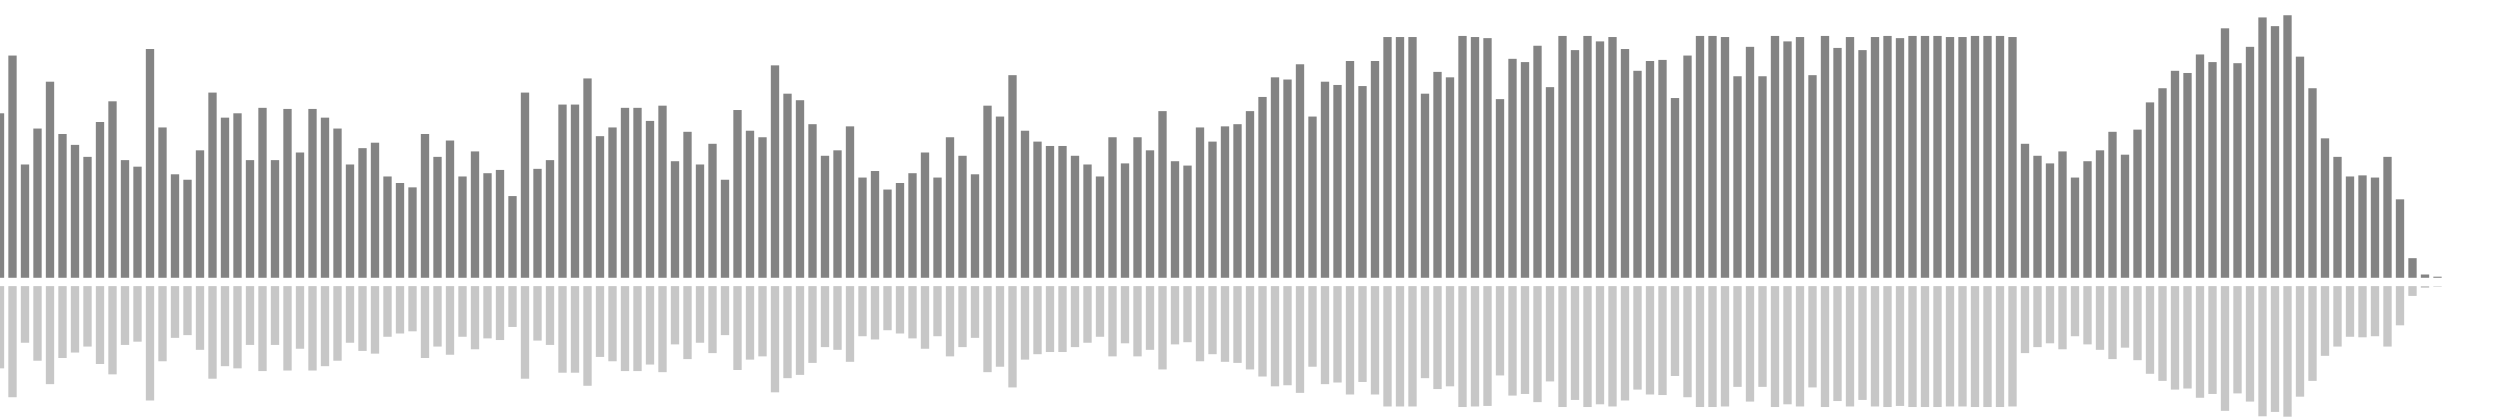 <?xml version="1.0" encoding="UTF-8"?>
<svg version="1.1" width="600" height="100" xmlns="http://www.w3.org/2000/svg">
  <line x1="0" y1="66.667" x2="0" y2="27.19" stroke="#848484" stroke-width="2"/>
  <line x1="0" y1="68.667" x2="0" y2="88.405" stroke="#c7c7c7" stroke-width="2"/>
  <line x1="3" y1="66.667" x2="3" y2="13.333" stroke="#848484" stroke-width="2"/>
  <line x1="3" y1="68.667" x2="3" y2="95.333" stroke="#c7c7c7" stroke-width="2"/>
  <line x1="6" y1="66.667" x2="6" y2="39.477" stroke="#848484" stroke-width="2"/>
  <line x1="6" y1="68.667" x2="6" y2="82.261" stroke="#c7c7c7" stroke-width="2"/>
  <line x1="9" y1="66.667" x2="9" y2="30.85" stroke="#848484" stroke-width="2"/>
  <line x1="9" y1="68.667" x2="9" y2="86.575" stroke="#c7c7c7" stroke-width="2"/>
  <line x1="12" y1="66.667" x2="12" y2="19.608" stroke="#848484" stroke-width="2"/>
  <line x1="12" y1="68.667" x2="12" y2="92.196" stroke="#c7c7c7" stroke-width="2"/>
  <line x1="15" y1="66.667" x2="15" y2="32.157" stroke="#848484" stroke-width="2"/>
  <line x1="15" y1="68.667" x2="15" y2="85.922" stroke="#c7c7c7" stroke-width="2"/>
  <line x1="18" y1="66.667" x2="18" y2="34.771" stroke="#848484" stroke-width="2"/>
  <line x1="18" y1="68.667" x2="18" y2="84.614" stroke="#c7c7c7" stroke-width="2"/>
  <line x1="21" y1="66.667" x2="21" y2="37.647" stroke="#848484" stroke-width="2"/>
  <line x1="21" y1="68.667" x2="21" y2="83.176" stroke="#c7c7c7" stroke-width="2"/>
  <line x1="24" y1="66.667" x2="24" y2="29.281" stroke="#848484" stroke-width="2"/>
  <line x1="24" y1="68.667" x2="24" y2="87.359" stroke="#c7c7c7" stroke-width="2"/>
  <line x1="27" y1="66.667" x2="27" y2="24.314" stroke="#848484" stroke-width="2"/>
  <line x1="27" y1="68.667" x2="27" y2="89.843" stroke="#c7c7c7" stroke-width="2"/>
  <line x1="30" y1="66.667" x2="30" y2="38.431" stroke="#848484" stroke-width="2"/>
  <line x1="30" y1="68.667" x2="30" y2="82.784" stroke="#c7c7c7" stroke-width="2"/>
  <line x1="33" y1="66.667" x2="33" y2="40.0" stroke="#848484" stroke-width="2"/>
  <line x1="33" y1="68.667" x2="33" y2="82.0" stroke="#c7c7c7" stroke-width="2"/>
  <line x1="36" y1="66.667" x2="36" y2="11.765" stroke="#848484" stroke-width="2"/>
  <line x1="36" y1="68.667" x2="36" y2="96.118" stroke="#c7c7c7" stroke-width="2"/>
  <line x1="39" y1="66.667" x2="39" y2="30.588" stroke="#848484" stroke-width="2"/>
  <line x1="39" y1="68.667" x2="39" y2="86.706" stroke="#c7c7c7" stroke-width="2"/>
  <line x1="42" y1="66.667" x2="42" y2="41.83" stroke="#848484" stroke-width="2"/>
  <line x1="42" y1="68.667" x2="42" y2="81.085" stroke="#c7c7c7" stroke-width="2"/>
  <line x1="45" y1="66.667" x2="45" y2="43.137" stroke="#848484" stroke-width="2"/>
  <line x1="45" y1="68.667" x2="45" y2="80.431" stroke="#c7c7c7" stroke-width="2"/>
  <line x1="48" y1="66.667" x2="48" y2="36.078" stroke="#848484" stroke-width="2"/>
  <line x1="48" y1="68.667" x2="48" y2="83.961" stroke="#c7c7c7" stroke-width="2"/>
  <line x1="51" y1="66.667" x2="51" y2="22.222" stroke="#848484" stroke-width="2"/>
  <line x1="51" y1="68.667" x2="51" y2="90.889" stroke="#c7c7c7" stroke-width="2"/>
  <line x1="54" y1="66.667" x2="54" y2="28.235" stroke="#848484" stroke-width="2"/>
  <line x1="54" y1="68.667" x2="54" y2="87.882" stroke="#c7c7c7" stroke-width="2"/>
  <line x1="57" y1="66.667" x2="57" y2="27.19" stroke="#848484" stroke-width="2"/>
  <line x1="57" y1="68.667" x2="57" y2="88.405" stroke="#c7c7c7" stroke-width="2"/>
  <line x1="60" y1="66.667" x2="60" y2="38.431" stroke="#848484" stroke-width="2"/>
  <line x1="60" y1="68.667" x2="60" y2="82.784" stroke="#c7c7c7" stroke-width="2"/>
  <line x1="63" y1="66.667" x2="63" y2="25.882" stroke="#848484" stroke-width="2"/>
  <line x1="63" y1="68.667" x2="63" y2="89.059" stroke="#c7c7c7" stroke-width="2"/>
  <line x1="66" y1="66.667" x2="66" y2="38.431" stroke="#848484" stroke-width="2"/>
  <line x1="66" y1="68.667" x2="66" y2="82.784" stroke="#c7c7c7" stroke-width="2"/>
  <line x1="69" y1="66.667" x2="69" y2="26.144" stroke="#848484" stroke-width="2"/>
  <line x1="69" y1="68.667" x2="69" y2="88.928" stroke="#c7c7c7" stroke-width="2"/>
  <line x1="72" y1="66.667" x2="72" y2="36.601" stroke="#848484" stroke-width="2"/>
  <line x1="72" y1="68.667" x2="72" y2="83.699" stroke="#c7c7c7" stroke-width="2"/>
  <line x1="75" y1="66.667" x2="75" y2="26.144" stroke="#848484" stroke-width="2"/>
  <line x1="75" y1="68.667" x2="75" y2="88.928" stroke="#c7c7c7" stroke-width="2"/>
  <line x1="78" y1="66.667" x2="78" y2="28.235" stroke="#848484" stroke-width="2"/>
  <line x1="78" y1="68.667" x2="78" y2="87.882" stroke="#c7c7c7" stroke-width="2"/>
  <line x1="81" y1="66.667" x2="81" y2="30.85" stroke="#848484" stroke-width="2"/>
  <line x1="81" y1="68.667" x2="81" y2="86.575" stroke="#c7c7c7" stroke-width="2"/>
  <line x1="84" y1="66.667" x2="84" y2="39.477" stroke="#848484" stroke-width="2"/>
  <line x1="84" y1="68.667" x2="84" y2="82.261" stroke="#c7c7c7" stroke-width="2"/>
  <line x1="87" y1="66.667" x2="87" y2="35.556" stroke="#848484" stroke-width="2"/>
  <line x1="87" y1="68.667" x2="87" y2="84.222" stroke="#c7c7c7" stroke-width="2"/>
  <line x1="90" y1="66.667" x2="90" y2="34.248" stroke="#848484" stroke-width="2"/>
  <line x1="90" y1="68.667" x2="90" y2="84.876" stroke="#c7c7c7" stroke-width="2"/>
  <line x1="93" y1="66.667" x2="93" y2="42.353" stroke="#848484" stroke-width="2"/>
  <line x1="93" y1="68.667" x2="93" y2="80.824" stroke="#c7c7c7" stroke-width="2"/>
  <line x1="96" y1="66.667" x2="96" y2="43.922" stroke="#848484" stroke-width="2"/>
  <line x1="96" y1="68.667" x2="96" y2="80.039" stroke="#c7c7c7" stroke-width="2"/>
  <line x1="99" y1="66.667" x2="99" y2="44.967" stroke="#848484" stroke-width="2"/>
  <line x1="99" y1="68.667" x2="99" y2="79.516" stroke="#c7c7c7" stroke-width="2"/>
  <line x1="102" y1="66.667" x2="102" y2="32.157" stroke="#848484" stroke-width="2"/>
  <line x1="102" y1="68.667" x2="102" y2="85.922" stroke="#c7c7c7" stroke-width="2"/>
  <line x1="105" y1="66.667" x2="105" y2="37.647" stroke="#848484" stroke-width="2"/>
  <line x1="105" y1="68.667" x2="105" y2="83.176" stroke="#c7c7c7" stroke-width="2"/>
  <line x1="108" y1="66.667" x2="108" y2="33.725" stroke="#848484" stroke-width="2"/>
  <line x1="108" y1="68.667" x2="108" y2="85.137" stroke="#c7c7c7" stroke-width="2"/>
  <line x1="111" y1="66.667" x2="111" y2="42.353" stroke="#848484" stroke-width="2"/>
  <line x1="111" y1="68.667" x2="111" y2="80.824" stroke="#c7c7c7" stroke-width="2"/>
  <line x1="114" y1="66.667" x2="114" y2="36.34" stroke="#848484" stroke-width="2"/>
  <line x1="114" y1="68.667" x2="114" y2="83.83" stroke="#c7c7c7" stroke-width="2"/>
  <line x1="117" y1="66.667" x2="117" y2="41.569" stroke="#848484" stroke-width="2"/>
  <line x1="117" y1="68.667" x2="117" y2="81.216" stroke="#c7c7c7" stroke-width="2"/>
  <line x1="120" y1="66.667" x2="120" y2="40.784" stroke="#848484" stroke-width="2"/>
  <line x1="120" y1="68.667" x2="120" y2="81.608" stroke="#c7c7c7" stroke-width="2"/>
  <line x1="123" y1="66.667" x2="123" y2="47.059" stroke="#848484" stroke-width="2"/>
  <line x1="123" y1="68.667" x2="123" y2="78.471" stroke="#c7c7c7" stroke-width="2"/>
  <line x1="126" y1="66.667" x2="126" y2="22.222" stroke="#848484" stroke-width="2"/>
  <line x1="126" y1="68.667" x2="126" y2="90.889" stroke="#c7c7c7" stroke-width="2"/>
  <line x1="129" y1="66.667" x2="129" y2="40.523" stroke="#848484" stroke-width="2"/>
  <line x1="129" y1="68.667" x2="129" y2="81.739" stroke="#c7c7c7" stroke-width="2"/>
  <line x1="132" y1="66.667" x2="132" y2="38.431" stroke="#848484" stroke-width="2"/>
  <line x1="132" y1="68.667" x2="132" y2="82.784" stroke="#c7c7c7" stroke-width="2"/>
  <line x1="135" y1="66.667" x2="135" y2="25.098" stroke="#848484" stroke-width="2"/>
  <line x1="135" y1="68.667" x2="135" y2="89.451" stroke="#c7c7c7" stroke-width="2"/>
  <line x1="138" y1="66.667" x2="138" y2="25.098" stroke="#848484" stroke-width="2"/>
  <line x1="138" y1="68.667" x2="138" y2="89.451" stroke="#c7c7c7" stroke-width="2"/>
  <line x1="141" y1="66.667" x2="141" y2="18.824" stroke="#848484" stroke-width="2"/>
  <line x1="141" y1="68.667" x2="141" y2="92.588" stroke="#c7c7c7" stroke-width="2"/>
  <line x1="144" y1="66.667" x2="144" y2="32.68" stroke="#848484" stroke-width="2"/>
  <line x1="144" y1="68.667" x2="144" y2="85.66" stroke="#c7c7c7" stroke-width="2"/>
  <line x1="147" y1="66.667" x2="147" y2="30.588" stroke="#848484" stroke-width="2"/>
  <line x1="147" y1="68.667" x2="147" y2="86.706" stroke="#c7c7c7" stroke-width="2"/>
  <line x1="150" y1="66.667" x2="150" y2="25.882" stroke="#848484" stroke-width="2"/>
  <line x1="150" y1="68.667" x2="150" y2="89.059" stroke="#c7c7c7" stroke-width="2"/>
  <line x1="153" y1="66.667" x2="153" y2="25.882" stroke="#848484" stroke-width="2"/>
  <line x1="153" y1="68.667" x2="153" y2="89.059" stroke="#c7c7c7" stroke-width="2"/>
  <line x1="156" y1="66.667" x2="156" y2="29.02" stroke="#848484" stroke-width="2"/>
  <line x1="156" y1="68.667" x2="156" y2="87.49" stroke="#c7c7c7" stroke-width="2"/>
  <line x1="159" y1="66.667" x2="159" y2="25.359" stroke="#848484" stroke-width="2"/>
  <line x1="159" y1="68.667" x2="159" y2="89.32" stroke="#c7c7c7" stroke-width="2"/>
  <line x1="162" y1="66.667" x2="162" y2="38.693" stroke="#848484" stroke-width="2"/>
  <line x1="162" y1="68.667" x2="162" y2="82.654" stroke="#c7c7c7" stroke-width="2"/>
  <line x1="165" y1="66.667" x2="165" y2="31.634" stroke="#848484" stroke-width="2"/>
  <line x1="165" y1="68.667" x2="165" y2="86.183" stroke="#c7c7c7" stroke-width="2"/>
  <line x1="168" y1="66.667" x2="168" y2="39.477" stroke="#848484" stroke-width="2"/>
  <line x1="168" y1="68.667" x2="168" y2="82.261" stroke="#c7c7c7" stroke-width="2"/>
  <line x1="171" y1="66.667" x2="171" y2="34.51" stroke="#848484" stroke-width="2"/>
  <line x1="171" y1="68.667" x2="171" y2="84.745" stroke="#c7c7c7" stroke-width="2"/>
  <line x1="174" y1="66.667" x2="174" y2="43.137" stroke="#848484" stroke-width="2"/>
  <line x1="174" y1="68.667" x2="174" y2="80.431" stroke="#c7c7c7" stroke-width="2"/>
  <line x1="177" y1="66.667" x2="177" y2="26.405" stroke="#848484" stroke-width="2"/>
  <line x1="177" y1="68.667" x2="177" y2="88.797" stroke="#c7c7c7" stroke-width="2"/>
  <line x1="180" y1="66.667" x2="180" y2="31.373" stroke="#848484" stroke-width="2"/>
  <line x1="180" y1="68.667" x2="180" y2="86.314" stroke="#c7c7c7" stroke-width="2"/>
  <line x1="183" y1="66.667" x2="183" y2="32.941" stroke="#848484" stroke-width="2"/>
  <line x1="183" y1="68.667" x2="183" y2="85.529" stroke="#c7c7c7" stroke-width="2"/>
  <line x1="186" y1="66.667" x2="186" y2="15.686" stroke="#848484" stroke-width="2"/>
  <line x1="186" y1="68.667" x2="186" y2="94.157" stroke="#c7c7c7" stroke-width="2"/>
  <line x1="189" y1="66.667" x2="189" y2="22.484" stroke="#848484" stroke-width="2"/>
  <line x1="189" y1="68.667" x2="189" y2="90.758" stroke="#c7c7c7" stroke-width="2"/>
  <line x1="192" y1="66.667" x2="192" y2="24.052" stroke="#848484" stroke-width="2"/>
  <line x1="192" y1="68.667" x2="192" y2="89.974" stroke="#c7c7c7" stroke-width="2"/>
  <line x1="195" y1="66.667" x2="195" y2="29.804" stroke="#848484" stroke-width="2"/>
  <line x1="195" y1="68.667" x2="195" y2="87.098" stroke="#c7c7c7" stroke-width="2"/>
  <line x1="198" y1="66.667" x2="198" y2="37.386" stroke="#848484" stroke-width="2"/>
  <line x1="198" y1="68.667" x2="198" y2="83.307" stroke="#c7c7c7" stroke-width="2"/>
  <line x1="201" y1="66.667" x2="201" y2="36.078" stroke="#848484" stroke-width="2"/>
  <line x1="201" y1="68.667" x2="201" y2="83.961" stroke="#c7c7c7" stroke-width="2"/>
  <line x1="204" y1="66.667" x2="204" y2="30.327" stroke="#848484" stroke-width="2"/>
  <line x1="204" y1="68.667" x2="204" y2="86.837" stroke="#c7c7c7" stroke-width="2"/>
  <line x1="207" y1="66.667" x2="207" y2="42.614" stroke="#848484" stroke-width="2"/>
  <line x1="207" y1="68.667" x2="207" y2="80.693" stroke="#c7c7c7" stroke-width="2"/>
  <line x1="210" y1="66.667" x2="210" y2="41.046" stroke="#848484" stroke-width="2"/>
  <line x1="210" y1="68.667" x2="210" y2="81.477" stroke="#c7c7c7" stroke-width="2"/>
  <line x1="213" y1="66.667" x2="213" y2="45.49" stroke="#848484" stroke-width="2"/>
  <line x1="213" y1="68.667" x2="213" y2="79.255" stroke="#c7c7c7" stroke-width="2"/>
  <line x1="216" y1="66.667" x2="216" y2="43.922" stroke="#848484" stroke-width="2"/>
  <line x1="216" y1="68.667" x2="216" y2="80.039" stroke="#c7c7c7" stroke-width="2"/>
  <line x1="219" y1="66.667" x2="219" y2="41.569" stroke="#848484" stroke-width="2"/>
  <line x1="219" y1="68.667" x2="219" y2="81.216" stroke="#c7c7c7" stroke-width="2"/>
  <line x1="222" y1="66.667" x2="222" y2="36.601" stroke="#848484" stroke-width="2"/>
  <line x1="222" y1="68.667" x2="222" y2="83.699" stroke="#c7c7c7" stroke-width="2"/>
  <line x1="225" y1="66.667" x2="225" y2="42.614" stroke="#848484" stroke-width="2"/>
  <line x1="225" y1="68.667" x2="225" y2="80.693" stroke="#c7c7c7" stroke-width="2"/>
  <line x1="228" y1="66.667" x2="228" y2="32.941" stroke="#848484" stroke-width="2"/>
  <line x1="228" y1="68.667" x2="228" y2="85.529" stroke="#c7c7c7" stroke-width="2"/>
  <line x1="231" y1="66.667" x2="231" y2="37.386" stroke="#848484" stroke-width="2"/>
  <line x1="231" y1="68.667" x2="231" y2="83.307" stroke="#c7c7c7" stroke-width="2"/>
  <line x1="234" y1="66.667" x2="234" y2="41.83" stroke="#848484" stroke-width="2"/>
  <line x1="234" y1="68.667" x2="234" y2="81.085" stroke="#c7c7c7" stroke-width="2"/>
  <line x1="237" y1="66.667" x2="237" y2="25.359" stroke="#848484" stroke-width="2"/>
  <line x1="237" y1="68.667" x2="237" y2="89.32" stroke="#c7c7c7" stroke-width="2"/>
  <line x1="240" y1="66.667" x2="240" y2="27.974" stroke="#848484" stroke-width="2"/>
  <line x1="240" y1="68.667" x2="240" y2="88.013" stroke="#c7c7c7" stroke-width="2"/>
  <line x1="243" y1="66.667" x2="243" y2="18.039" stroke="#848484" stroke-width="2"/>
  <line x1="243" y1="68.667" x2="243" y2="92.98" stroke="#c7c7c7" stroke-width="2"/>
  <line x1="246" y1="66.667" x2="246" y2="31.373" stroke="#848484" stroke-width="2"/>
  <line x1="246" y1="68.667" x2="246" y2="86.314" stroke="#c7c7c7" stroke-width="2"/>
  <line x1="249" y1="66.667" x2="249" y2="33.987" stroke="#848484" stroke-width="2"/>
  <line x1="249" y1="68.667" x2="249" y2="85.007" stroke="#c7c7c7" stroke-width="2"/>
  <line x1="252" y1="66.667" x2="252" y2="35.033" stroke="#848484" stroke-width="2"/>
  <line x1="252" y1="68.667" x2="252" y2="84.484" stroke="#c7c7c7" stroke-width="2"/>
  <line x1="255" y1="66.667" x2="255" y2="35.033" stroke="#848484" stroke-width="2"/>
  <line x1="255" y1="68.667" x2="255" y2="84.484" stroke="#c7c7c7" stroke-width="2"/>
  <line x1="258" y1="66.667" x2="258" y2="37.386" stroke="#848484" stroke-width="2"/>
  <line x1="258" y1="68.667" x2="258" y2="83.307" stroke="#c7c7c7" stroke-width="2"/>
  <line x1="261" y1="66.667" x2="261" y2="39.477" stroke="#848484" stroke-width="2"/>
  <line x1="261" y1="68.667" x2="261" y2="82.261" stroke="#c7c7c7" stroke-width="2"/>
  <line x1="264" y1="66.667" x2="264" y2="42.353" stroke="#848484" stroke-width="2"/>
  <line x1="264" y1="68.667" x2="264" y2="80.824" stroke="#c7c7c7" stroke-width="2"/>
  <line x1="267" y1="66.667" x2="267" y2="32.941" stroke="#848484" stroke-width="2"/>
  <line x1="267" y1="68.667" x2="267" y2="85.529" stroke="#c7c7c7" stroke-width="2"/>
  <line x1="270" y1="66.667" x2="270" y2="39.216" stroke="#848484" stroke-width="2"/>
  <line x1="270" y1="68.667" x2="270" y2="82.392" stroke="#c7c7c7" stroke-width="2"/>
  <line x1="273" y1="66.667" x2="273" y2="32.941" stroke="#848484" stroke-width="2"/>
  <line x1="273" y1="68.667" x2="273" y2="85.529" stroke="#c7c7c7" stroke-width="2"/>
  <line x1="276" y1="66.667" x2="276" y2="36.078" stroke="#848484" stroke-width="2"/>
  <line x1="276" y1="68.667" x2="276" y2="83.961" stroke="#c7c7c7" stroke-width="2"/>
  <line x1="279" y1="66.667" x2="279" y2="26.667" stroke="#848484" stroke-width="2"/>
  <line x1="279" y1="68.667" x2="279" y2="88.667" stroke="#c7c7c7" stroke-width="2"/>
  <line x1="282" y1="66.667" x2="282" y2="38.693" stroke="#848484" stroke-width="2"/>
  <line x1="282" y1="68.667" x2="282" y2="82.654" stroke="#c7c7c7" stroke-width="2"/>
  <line x1="285" y1="66.667" x2="285" y2="39.739" stroke="#848484" stroke-width="2"/>
  <line x1="285" y1="68.667" x2="285" y2="82.131" stroke="#c7c7c7" stroke-width="2"/>
  <line x1="288" y1="66.667" x2="288" y2="30.588" stroke="#848484" stroke-width="2"/>
  <line x1="288" y1="68.667" x2="288" y2="86.706" stroke="#c7c7c7" stroke-width="2"/>
  <line x1="291" y1="66.667" x2="291" y2="33.987" stroke="#848484" stroke-width="2"/>
  <line x1="291" y1="68.667" x2="291" y2="85.007" stroke="#c7c7c7" stroke-width="2"/>
  <line x1="294" y1="66.667" x2="294" y2="30.327" stroke="#848484" stroke-width="2"/>
  <line x1="294" y1="68.667" x2="294" y2="86.837" stroke="#c7c7c7" stroke-width="2"/>
  <line x1="297" y1="66.667" x2="297" y2="29.804" stroke="#848484" stroke-width="2"/>
  <line x1="297" y1="68.667" x2="297" y2="87.098" stroke="#c7c7c7" stroke-width="2"/>
  <line x1="300" y1="66.667" x2="300" y2="26.667" stroke="#848484" stroke-width="2"/>
  <line x1="300" y1="68.667" x2="300" y2="88.667" stroke="#c7c7c7" stroke-width="2"/>
  <line x1="303" y1="66.667" x2="303" y2="23.268" stroke="#848484" stroke-width="2"/>
  <line x1="303" y1="68.667" x2="303" y2="90.366" stroke="#c7c7c7" stroke-width="2"/>
  <line x1="306" y1="66.667" x2="306" y2="18.562" stroke="#848484" stroke-width="2"/>
  <line x1="306" y1="68.667" x2="306" y2="92.719" stroke="#c7c7c7" stroke-width="2"/>
  <line x1="309" y1="66.667" x2="309" y2="19.085" stroke="#848484" stroke-width="2"/>
  <line x1="309" y1="68.667" x2="309" y2="92.458" stroke="#c7c7c7" stroke-width="2"/>
  <line x1="312" y1="66.667" x2="312" y2="15.425" stroke="#848484" stroke-width="2"/>
  <line x1="312" y1="68.667" x2="312" y2="94.288" stroke="#c7c7c7" stroke-width="2"/>
  <line x1="315" y1="66.667" x2="315" y2="27.974" stroke="#848484" stroke-width="2"/>
  <line x1="315" y1="68.667" x2="315" y2="88.013" stroke="#c7c7c7" stroke-width="2"/>
  <line x1="318" y1="66.667" x2="318" y2="19.608" stroke="#848484" stroke-width="2"/>
  <line x1="318" y1="68.667" x2="318" y2="92.196" stroke="#c7c7c7" stroke-width="2"/>
  <line x1="321" y1="66.667" x2="321" y2="20.392" stroke="#848484" stroke-width="2"/>
  <line x1="321" y1="68.667" x2="321" y2="91.804" stroke="#c7c7c7" stroke-width="2"/>
  <line x1="324" y1="66.667" x2="324" y2="14.641" stroke="#848484" stroke-width="2"/>
  <line x1="324" y1="68.667" x2="324" y2="94.68" stroke="#c7c7c7" stroke-width="2"/>
  <line x1="327" y1="66.667" x2="327" y2="20.654" stroke="#848484" stroke-width="2"/>
  <line x1="327" y1="68.667" x2="327" y2="91.673" stroke="#c7c7c7" stroke-width="2"/>
  <line x1="330" y1="66.667" x2="330" y2="14.641" stroke="#848484" stroke-width="2"/>
  <line x1="330" y1="68.667" x2="330" y2="94.68" stroke="#c7c7c7" stroke-width="2"/>
  <line x1="333" y1="66.667" x2="333" y2="8.889" stroke="#848484" stroke-width="2"/>
  <line x1="333" y1="68.667" x2="333" y2="97.556" stroke="#c7c7c7" stroke-width="2"/>
  <line x1="336" y1="66.667" x2="336" y2="8.889" stroke="#848484" stroke-width="2"/>
  <line x1="336" y1="68.667" x2="336" y2="97.556" stroke="#c7c7c7" stroke-width="2"/>
  <line x1="339" y1="66.667" x2="339" y2="8.889" stroke="#848484" stroke-width="2"/>
  <line x1="339" y1="68.667" x2="339" y2="97.556" stroke="#c7c7c7" stroke-width="2"/>
  <line x1="342" y1="66.667" x2="342" y2="22.484" stroke="#848484" stroke-width="2"/>
  <line x1="342" y1="68.667" x2="342" y2="90.758" stroke="#c7c7c7" stroke-width="2"/>
  <line x1="345" y1="66.667" x2="345" y2="17.255" stroke="#848484" stroke-width="2"/>
  <line x1="345" y1="68.667" x2="345" y2="93.373" stroke="#c7c7c7" stroke-width="2"/>
  <line x1="348" y1="66.667" x2="348" y2="18.562" stroke="#848484" stroke-width="2"/>
  <line x1="348" y1="68.667" x2="348" y2="92.719" stroke="#c7c7c7" stroke-width="2"/>
  <line x1="351" y1="66.667" x2="351" y2="8.627" stroke="#848484" stroke-width="2"/>
  <line x1="351" y1="68.667" x2="351" y2="97.686" stroke="#c7c7c7" stroke-width="2"/>
  <line x1="354" y1="66.667" x2="354" y2="8.889" stroke="#848484" stroke-width="2"/>
  <line x1="354" y1="68.667" x2="354" y2="97.556" stroke="#c7c7c7" stroke-width="2"/>
  <line x1="357" y1="66.667" x2="357" y2="9.15" stroke="#848484" stroke-width="2"/>
  <line x1="357" y1="68.667" x2="357" y2="97.425" stroke="#c7c7c7" stroke-width="2"/>
  <line x1="360" y1="66.667" x2="360" y2="23.791" stroke="#848484" stroke-width="2"/>
  <line x1="360" y1="68.667" x2="360" y2="90.105" stroke="#c7c7c7" stroke-width="2"/>
  <line x1="363" y1="66.667" x2="363" y2="14.118" stroke="#848484" stroke-width="2"/>
  <line x1="363" y1="68.667" x2="363" y2="94.941" stroke="#c7c7c7" stroke-width="2"/>
  <line x1="366" y1="66.667" x2="366" y2="14.902" stroke="#848484" stroke-width="2"/>
  <line x1="366" y1="68.667" x2="366" y2="94.549" stroke="#c7c7c7" stroke-width="2"/>
  <line x1="369" y1="66.667" x2="369" y2="10.98" stroke="#848484" stroke-width="2"/>
  <line x1="369" y1="68.667" x2="369" y2="96.51" stroke="#c7c7c7" stroke-width="2"/>
  <line x1="372" y1="66.667" x2="372" y2="20.915" stroke="#848484" stroke-width="2"/>
  <line x1="372" y1="68.667" x2="372" y2="91.542" stroke="#c7c7c7" stroke-width="2"/>
  <line x1="375" y1="66.667" x2="375" y2="8.627" stroke="#848484" stroke-width="2"/>
  <line x1="375" y1="68.667" x2="375" y2="97.686" stroke="#c7c7c7" stroke-width="2"/>
  <line x1="378" y1="66.667" x2="378" y2="12.026" stroke="#848484" stroke-width="2"/>
  <line x1="378" y1="68.667" x2="378" y2="95.987" stroke="#c7c7c7" stroke-width="2"/>
  <line x1="381" y1="66.667" x2="381" y2="8.627" stroke="#848484" stroke-width="2"/>
  <line x1="381" y1="68.667" x2="381" y2="97.686" stroke="#c7c7c7" stroke-width="2"/>
  <line x1="384" y1="66.667" x2="384" y2="9.935" stroke="#848484" stroke-width="2"/>
  <line x1="384" y1="68.667" x2="384" y2="97.033" stroke="#c7c7c7" stroke-width="2"/>
  <line x1="387" y1="66.667" x2="387" y2="8.889" stroke="#848484" stroke-width="2"/>
  <line x1="387" y1="68.667" x2="387" y2="97.556" stroke="#c7c7c7" stroke-width="2"/>
  <line x1="390" y1="66.667" x2="390" y2="11.765" stroke="#848484" stroke-width="2"/>
  <line x1="390" y1="68.667" x2="390" y2="96.118" stroke="#c7c7c7" stroke-width="2"/>
  <line x1="393" y1="66.667" x2="393" y2="16.993" stroke="#848484" stroke-width="2"/>
  <line x1="393" y1="68.667" x2="393" y2="93.503" stroke="#c7c7c7" stroke-width="2"/>
  <line x1="396" y1="66.667" x2="396" y2="14.641" stroke="#848484" stroke-width="2"/>
  <line x1="396" y1="68.667" x2="396" y2="94.68" stroke="#c7c7c7" stroke-width="2"/>
  <line x1="399" y1="66.667" x2="399" y2="14.379" stroke="#848484" stroke-width="2"/>
  <line x1="399" y1="68.667" x2="399" y2="94.81" stroke="#c7c7c7" stroke-width="2"/>
  <line x1="402" y1="66.667" x2="402" y2="23.529" stroke="#848484" stroke-width="2"/>
  <line x1="402" y1="68.667" x2="402" y2="90.235" stroke="#c7c7c7" stroke-width="2"/>
  <line x1="405" y1="66.667" x2="405" y2="13.333" stroke="#848484" stroke-width="2"/>
  <line x1="405" y1="68.667" x2="405" y2="95.333" stroke="#c7c7c7" stroke-width="2"/>
  <line x1="408" y1="66.667" x2="408" y2="8.627" stroke="#848484" stroke-width="2"/>
  <line x1="408" y1="68.667" x2="408" y2="97.686" stroke="#c7c7c7" stroke-width="2"/>
  <line x1="411" y1="66.667" x2="411" y2="8.627" stroke="#848484" stroke-width="2"/>
  <line x1="411" y1="68.667" x2="411" y2="97.686" stroke="#c7c7c7" stroke-width="2"/>
  <line x1="414" y1="66.667" x2="414" y2="8.889" stroke="#848484" stroke-width="2"/>
  <line x1="414" y1="68.667" x2="414" y2="97.556" stroke="#c7c7c7" stroke-width="2"/>
  <line x1="417" y1="66.667" x2="417" y2="18.301" stroke="#848484" stroke-width="2"/>
  <line x1="417" y1="68.667" x2="417" y2="92.85" stroke="#c7c7c7" stroke-width="2"/>
  <line x1="420" y1="66.667" x2="420" y2="11.242" stroke="#848484" stroke-width="2"/>
  <line x1="420" y1="68.667" x2="420" y2="96.379" stroke="#c7c7c7" stroke-width="2"/>
  <line x1="423" y1="66.667" x2="423" y2="18.301" stroke="#848484" stroke-width="2"/>
  <line x1="423" y1="68.667" x2="423" y2="92.85" stroke="#c7c7c7" stroke-width="2"/>
  <line x1="426" y1="66.667" x2="426" y2="8.627" stroke="#848484" stroke-width="2"/>
  <line x1="426" y1="68.667" x2="426" y2="97.686" stroke="#c7c7c7" stroke-width="2"/>
  <line x1="429" y1="66.667" x2="429" y2="9.935" stroke="#848484" stroke-width="2"/>
  <line x1="429" y1="68.667" x2="429" y2="97.033" stroke="#c7c7c7" stroke-width="2"/>
  <line x1="432" y1="66.667" x2="432" y2="8.889" stroke="#848484" stroke-width="2"/>
  <line x1="432" y1="68.667" x2="432" y2="97.556" stroke="#c7c7c7" stroke-width="2"/>
  <line x1="435" y1="66.667" x2="435" y2="18.039" stroke="#848484" stroke-width="2"/>
  <line x1="435" y1="68.667" x2="435" y2="92.98" stroke="#c7c7c7" stroke-width="2"/>
  <line x1="438" y1="66.667" x2="438" y2="8.627" stroke="#848484" stroke-width="2"/>
  <line x1="438" y1="68.667" x2="438" y2="97.686" stroke="#c7c7c7" stroke-width="2"/>
  <line x1="441" y1="66.667" x2="441" y2="11.503" stroke="#848484" stroke-width="2"/>
  <line x1="441" y1="68.667" x2="441" y2="96.248" stroke="#c7c7c7" stroke-width="2"/>
  <line x1="444" y1="66.667" x2="444" y2="8.889" stroke="#848484" stroke-width="2"/>
  <line x1="444" y1="68.667" x2="444" y2="97.556" stroke="#c7c7c7" stroke-width="2"/>
  <line x1="447" y1="66.667" x2="447" y2="12.026" stroke="#848484" stroke-width="2"/>
  <line x1="447" y1="68.667" x2="447" y2="95.987" stroke="#c7c7c7" stroke-width="2"/>
  <line x1="450" y1="66.667" x2="450" y2="8.889" stroke="#848484" stroke-width="2"/>
  <line x1="450" y1="68.667" x2="450" y2="97.556" stroke="#c7c7c7" stroke-width="2"/>
  <line x1="453" y1="66.667" x2="453" y2="8.627" stroke="#848484" stroke-width="2"/>
  <line x1="453" y1="68.667" x2="453" y2="97.686" stroke="#c7c7c7" stroke-width="2"/>
  <line x1="456" y1="66.667" x2="456" y2="9.15" stroke="#848484" stroke-width="2"/>
  <line x1="456" y1="68.667" x2="456" y2="97.425" stroke="#c7c7c7" stroke-width="2"/>
  <line x1="459" y1="66.667" x2="459" y2="8.627" stroke="#848484" stroke-width="2"/>
  <line x1="459" y1="68.667" x2="459" y2="97.686" stroke="#c7c7c7" stroke-width="2"/>
  <line x1="462" y1="66.667" x2="462" y2="8.627" stroke="#848484" stroke-width="2"/>
  <line x1="462" y1="68.667" x2="462" y2="97.686" stroke="#c7c7c7" stroke-width="2"/>
  <line x1="465" y1="66.667" x2="465" y2="8.627" stroke="#848484" stroke-width="2"/>
  <line x1="465" y1="68.667" x2="465" y2="97.686" stroke="#c7c7c7" stroke-width="2"/>
  <line x1="468" y1="66.667" x2="468" y2="8.889" stroke="#848484" stroke-width="2"/>
  <line x1="468" y1="68.667" x2="468" y2="97.556" stroke="#c7c7c7" stroke-width="2"/>
  <line x1="471" y1="66.667" x2="471" y2="8.889" stroke="#848484" stroke-width="2"/>
  <line x1="471" y1="68.667" x2="471" y2="97.556" stroke="#c7c7c7" stroke-width="2"/>
  <line x1="474" y1="66.667" x2="474" y2="8.627" stroke="#848484" stroke-width="2"/>
  <line x1="474" y1="68.667" x2="474" y2="97.686" stroke="#c7c7c7" stroke-width="2"/>
  <line x1="477" y1="66.667" x2="477" y2="8.627" stroke="#848484" stroke-width="2"/>
  <line x1="477" y1="68.667" x2="477" y2="97.686" stroke="#c7c7c7" stroke-width="2"/>
  <line x1="480" y1="66.667" x2="480" y2="8.627" stroke="#848484" stroke-width="2"/>
  <line x1="480" y1="68.667" x2="480" y2="97.686" stroke="#c7c7c7" stroke-width="2"/>
  <line x1="483" y1="66.667" x2="483" y2="8.889" stroke="#848484" stroke-width="2"/>
  <line x1="483" y1="68.667" x2="483" y2="97.556" stroke="#c7c7c7" stroke-width="2"/>
  <line x1="486" y1="66.667" x2="486" y2="34.51" stroke="#848484" stroke-width="2"/>
  <line x1="486" y1="68.667" x2="486" y2="84.745" stroke="#c7c7c7" stroke-width="2"/>
  <line x1="489" y1="66.667" x2="489" y2="37.386" stroke="#848484" stroke-width="2"/>
  <line x1="489" y1="68.667" x2="489" y2="83.307" stroke="#c7c7c7" stroke-width="2"/>
  <line x1="492" y1="66.667" x2="492" y2="39.216" stroke="#848484" stroke-width="2"/>
  <line x1="492" y1="68.667" x2="492" y2="82.392" stroke="#c7c7c7" stroke-width="2"/>
  <line x1="495" y1="66.667" x2="495" y2="36.34" stroke="#848484" stroke-width="2"/>
  <line x1="495" y1="68.667" x2="495" y2="83.83" stroke="#c7c7c7" stroke-width="2"/>
  <line x1="498" y1="66.667" x2="498" y2="42.614" stroke="#848484" stroke-width="2"/>
  <line x1="498" y1="68.667" x2="498" y2="80.693" stroke="#c7c7c7" stroke-width="2"/>
  <line x1="501" y1="66.667" x2="501" y2="38.693" stroke="#848484" stroke-width="2"/>
  <line x1="501" y1="68.667" x2="501" y2="82.654" stroke="#c7c7c7" stroke-width="2"/>
  <line x1="504" y1="66.667" x2="504" y2="36.078" stroke="#848484" stroke-width="2"/>
  <line x1="504" y1="68.667" x2="504" y2="83.961" stroke="#c7c7c7" stroke-width="2"/>
  <line x1="507" y1="66.667" x2="507" y2="31.634" stroke="#848484" stroke-width="2"/>
  <line x1="507" y1="68.667" x2="507" y2="86.183" stroke="#c7c7c7" stroke-width="2"/>
  <line x1="510" y1="66.667" x2="510" y2="37.124" stroke="#848484" stroke-width="2"/>
  <line x1="510" y1="68.667" x2="510" y2="83.438" stroke="#c7c7c7" stroke-width="2"/>
  <line x1="513" y1="66.667" x2="513" y2="31.111" stroke="#848484" stroke-width="2"/>
  <line x1="513" y1="68.667" x2="513" y2="86.444" stroke="#c7c7c7" stroke-width="2"/>
  <line x1="516" y1="66.667" x2="516" y2="24.575" stroke="#848484" stroke-width="2"/>
  <line x1="516" y1="68.667" x2="516" y2="89.712" stroke="#c7c7c7" stroke-width="2"/>
  <line x1="519" y1="66.667" x2="519" y2="21.176" stroke="#848484" stroke-width="2"/>
  <line x1="519" y1="68.667" x2="519" y2="91.412" stroke="#c7c7c7" stroke-width="2"/>
  <line x1="522" y1="66.667" x2="522" y2="16.993" stroke="#848484" stroke-width="2"/>
  <line x1="522" y1="68.667" x2="522" y2="93.503" stroke="#c7c7c7" stroke-width="2"/>
  <line x1="525" y1="66.667" x2="525" y2="17.516" stroke="#848484" stroke-width="2"/>
  <line x1="525" y1="68.667" x2="525" y2="93.242" stroke="#c7c7c7" stroke-width="2"/>
  <line x1="528" y1="66.667" x2="528" y2="13.072" stroke="#848484" stroke-width="2"/>
  <line x1="528" y1="68.667" x2="528" y2="95.464" stroke="#c7c7c7" stroke-width="2"/>
  <line x1="531" y1="66.667" x2="531" y2="14.902" stroke="#848484" stroke-width="2"/>
  <line x1="531" y1="68.667" x2="531" y2="94.549" stroke="#c7c7c7" stroke-width="2"/>
  <line x1="534" y1="66.667" x2="534" y2="6.797" stroke="#848484" stroke-width="2"/>
  <line x1="534" y1="68.667" x2="534" y2="98.601" stroke="#c7c7c7" stroke-width="2"/>
  <line x1="537" y1="66.667" x2="537" y2="15.163" stroke="#848484" stroke-width="2"/>
  <line x1="537" y1="68.667" x2="537" y2="94.418" stroke="#c7c7c7" stroke-width="2"/>
  <line x1="540" y1="66.667" x2="540" y2="11.242" stroke="#848484" stroke-width="2"/>
  <line x1="540" y1="68.667" x2="540" y2="96.379" stroke="#c7c7c7" stroke-width="2"/>
  <line x1="543" y1="66.667" x2="543" y2="4.183" stroke="#848484" stroke-width="2"/>
  <line x1="543" y1="68.667" x2="543" y2="99.908" stroke="#c7c7c7" stroke-width="2"/>
  <line x1="546" y1="66.667" x2="546" y2="6.275" stroke="#848484" stroke-width="2"/>
  <line x1="546" y1="68.667" x2="546" y2="98.863" stroke="#c7c7c7" stroke-width="2"/>
  <line x1="549" y1="66.667" x2="549" y2="3.66" stroke="#848484" stroke-width="2"/>
  <line x1="549" y1="68.667" x2="549" y2="100.17" stroke="#c7c7c7" stroke-width="2"/>
  <line x1="552" y1="66.667" x2="552" y2="13.595" stroke="#848484" stroke-width="2"/>
  <line x1="552" y1="68.667" x2="552" y2="95.203" stroke="#c7c7c7" stroke-width="2"/>
  <line x1="555" y1="66.667" x2="555" y2="21.176" stroke="#848484" stroke-width="2"/>
  <line x1="555" y1="68.667" x2="555" y2="91.412" stroke="#c7c7c7" stroke-width="2"/>
  <line x1="558" y1="66.667" x2="558" y2="33.203" stroke="#848484" stroke-width="2"/>
  <line x1="558" y1="68.667" x2="558" y2="85.399" stroke="#c7c7c7" stroke-width="2"/>
  <line x1="561" y1="66.667" x2="561" y2="37.647" stroke="#848484" stroke-width="2"/>
  <line x1="561" y1="68.667" x2="561" y2="83.176" stroke="#c7c7c7" stroke-width="2"/>
  <line x1="564" y1="66.667" x2="564" y2="42.353" stroke="#848484" stroke-width="2"/>
  <line x1="564" y1="68.667" x2="564" y2="80.824" stroke="#c7c7c7" stroke-width="2"/>
  <line x1="567" y1="66.667" x2="567" y2="42.092" stroke="#848484" stroke-width="2"/>
  <line x1="567" y1="68.667" x2="567" y2="80.954" stroke="#c7c7c7" stroke-width="2"/>
  <line x1="570" y1="66.667" x2="570" y2="42.614" stroke="#848484" stroke-width="2"/>
  <line x1="570" y1="68.667" x2="570" y2="80.693" stroke="#c7c7c7" stroke-width="2"/>
  <line x1="573" y1="66.667" x2="573" y2="37.647" stroke="#848484" stroke-width="2"/>
  <line x1="573" y1="68.667" x2="573" y2="83.176" stroke="#c7c7c7" stroke-width="2"/>
  <line x1="576" y1="66.667" x2="576" y2="47.843" stroke="#848484" stroke-width="2"/>
  <line x1="576" y1="68.667" x2="576" y2="78.078" stroke="#c7c7c7" stroke-width="2"/>
  <line x1="579" y1="66.667" x2="579" y2="61.961" stroke="#848484" stroke-width="2"/>
  <line x1="579" y1="68.667" x2="579" y2="71.02" stroke="#c7c7c7" stroke-width="2"/>
  <line x1="582" y1="66.667" x2="582" y2="65.882" stroke="#848484" stroke-width="2"/>
  <line x1="582" y1="68.667" x2="582" y2="69.059" stroke="#c7c7c7" stroke-width="2"/>
  <line x1="585" y1="66.667" x2="585" y2="66.405" stroke="#848484" stroke-width="2"/>
  <line x1="585" y1="68.667" x2="585" y2="68.797" stroke="#c7c7c7" stroke-width="2"/>
  <line x1="588" y1="66.667" x2="588" y2="66.667" stroke="#848484" stroke-width="2"/>
  <line x1="588" y1="68.667" x2="588" y2="68.667" stroke="#c7c7c7" stroke-width="2"/>
  <line x1="591" y1="66.667" x2="591" y2="66.667" stroke="#848484" stroke-width="2"/>
  <line x1="591" y1="68.667" x2="591" y2="68.667" stroke="#c7c7c7" stroke-width="2"/>
  <line x1="594" y1="66.667" x2="594" y2="66.667" stroke="#848484" stroke-width="2"/>
  <line x1="594" y1="68.667" x2="594" y2="68.667" stroke="#c7c7c7" stroke-width="2"/>
  <line x1="597" y1="66.667" x2="597" y2="66.667" stroke="#848484" stroke-width="2"/>
  <line x1="597" y1="68.667" x2="597" y2="68.667" stroke="#c7c7c7" stroke-width="2"/>
</svg>

